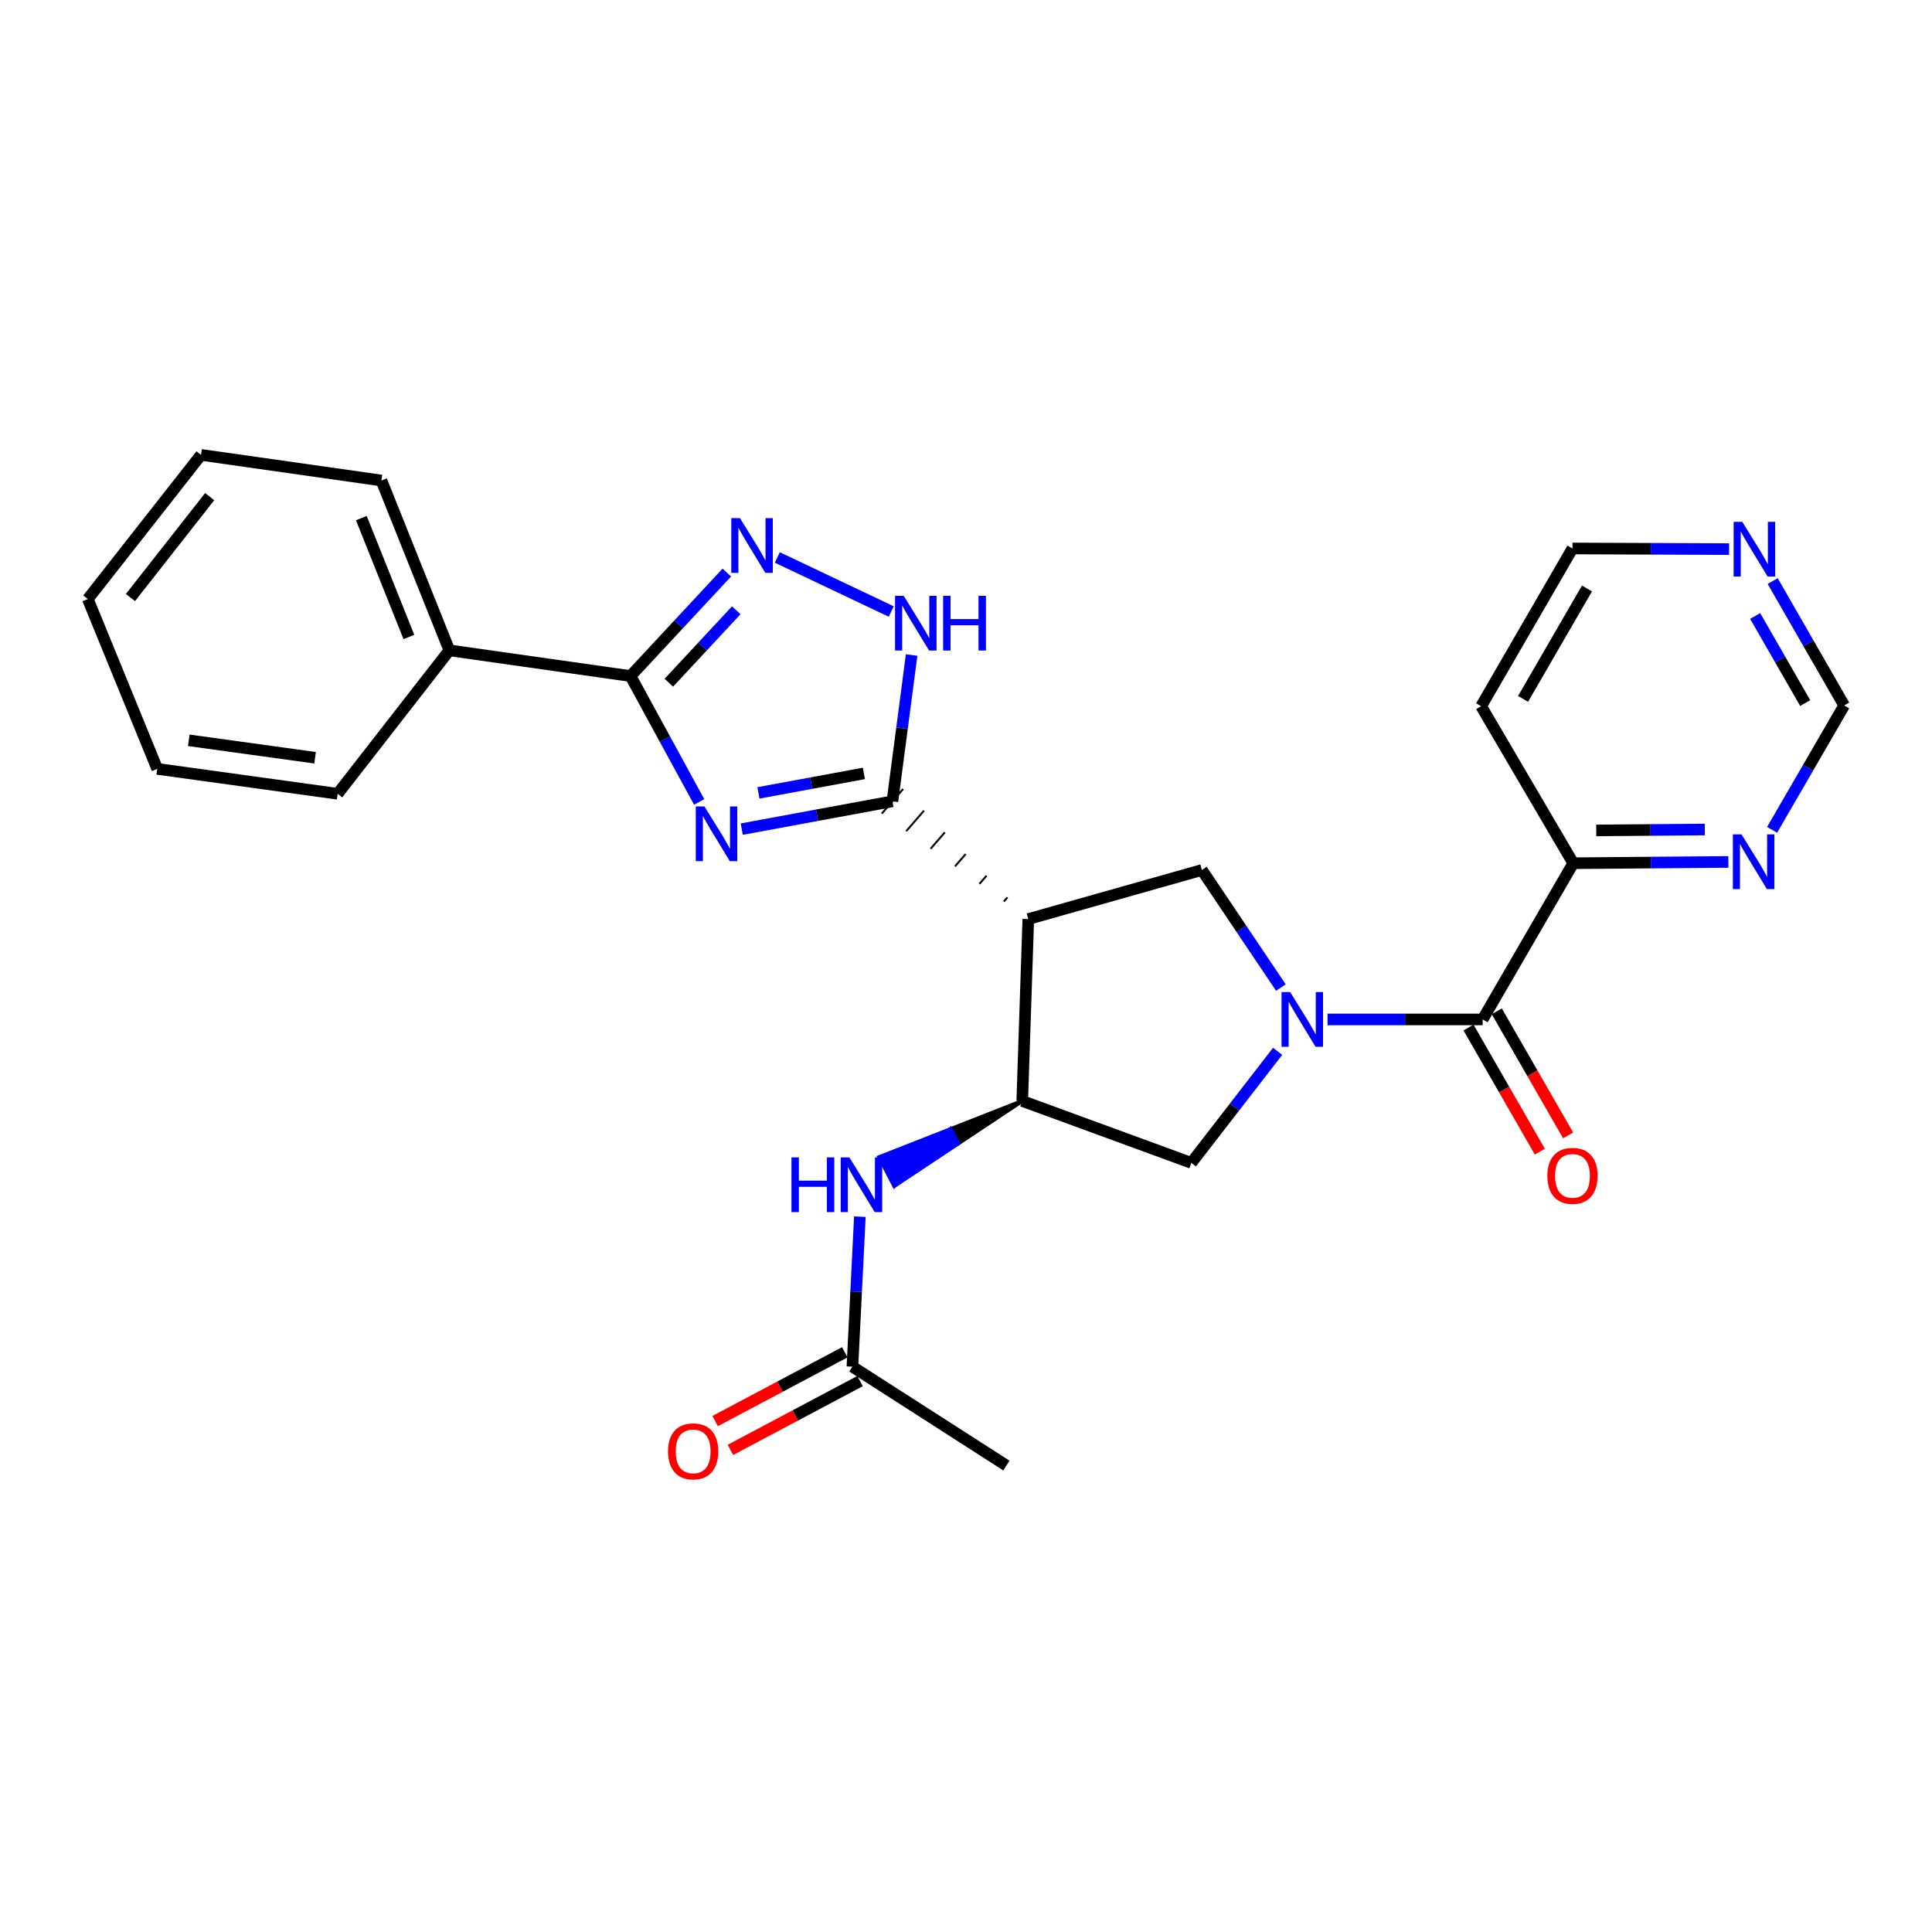 <?xml version='1.0' encoding='iso-8859-1'?>
<svg version='1.1' baseProfile='full'
              xmlns='http://www.w3.org/2000/svg'
                      xmlns:rdkit='http://www.rdkit.org/xml'
                      xmlns:xlink='http://www.w3.org/1999/xlink'
                  xml:space='preserve'
width='1000px' height='1000px' viewBox='0 0 1000 1000'>
<!-- END OF HEADER -->
<rect style='opacity:1.0;fill:#FFFFFF;stroke:none' width='1000' height='1000' x='0' y='0'> </rect>
<path class='bond-1' d='M 383.933,429.156 L 422.923,421.955' style='fill:none;fill-rule:evenodd;stroke:#0000FF;stroke-width:6px;stroke-linecap:butt;stroke-linejoin:miter;stroke-opacity:1' />
<path class='bond-1' d='M 422.923,421.955 L 461.913,414.755' style='fill:none;fill-rule:evenodd;stroke:#000000;stroke-width:6px;stroke-linecap:butt;stroke-linejoin:miter;stroke-opacity:1' />
<path class='bond-1' d='M 392.565,410.399 L 419.858,405.359' style='fill:none;fill-rule:evenodd;stroke:#0000FF;stroke-width:6px;stroke-linecap:butt;stroke-linejoin:miter;stroke-opacity:1' />
<path class='bond-1' d='M 419.858,405.359 L 447.151,400.318' style='fill:none;fill-rule:evenodd;stroke:#000000;stroke-width:6px;stroke-linecap:butt;stroke-linejoin:miter;stroke-opacity:1' />
<path class='bond-3' d='M 361.888,415.082 L 344.119,382.5' style='fill:none;fill-rule:evenodd;stroke:#0000FF;stroke-width:6px;stroke-linecap:butt;stroke-linejoin:miter;stroke-opacity:1' />
<path class='bond-3' d='M 344.119,382.5 L 326.35,349.918' style='fill:none;fill-rule:evenodd;stroke:#000000;stroke-width:6px;stroke-linecap:butt;stroke-linejoin:miter;stroke-opacity:1' />
<path class='bond-0' d='M 662.982,511.166 L 642.535,480.738' style='fill:none;fill-rule:evenodd;stroke:#0000FF;stroke-width:6px;stroke-linecap:butt;stroke-linejoin:miter;stroke-opacity:1' />
<path class='bond-0' d='M 642.535,480.738 L 622.089,450.31' style='fill:none;fill-rule:evenodd;stroke:#000000;stroke-width:6px;stroke-linecap:butt;stroke-linejoin:miter;stroke-opacity:1' />
<path class='bond-6' d='M 687.136,527.655 L 727.274,527.655' style='fill:none;fill-rule:evenodd;stroke:#0000FF;stroke-width:6px;stroke-linecap:butt;stroke-linejoin:miter;stroke-opacity:1' />
<path class='bond-6' d='M 727.274,527.655 L 767.413,527.655' style='fill:none;fill-rule:evenodd;stroke:#000000;stroke-width:6px;stroke-linecap:butt;stroke-linejoin:miter;stroke-opacity:1' />
<path class='bond-28' d='M 661.295,544.162 L 638.963,573.034' style='fill:none;fill-rule:evenodd;stroke:#0000FF;stroke-width:6px;stroke-linecap:butt;stroke-linejoin:miter;stroke-opacity:1' />
<path class='bond-28' d='M 638.963,573.034 L 616.632,601.906' style='fill:none;fill-rule:evenodd;stroke:#000000;stroke-width:6px;stroke-linecap:butt;stroke-linejoin:miter;stroke-opacity:1' />
<path class='bond-2' d='M 521.444,464.488 L 519.602,466.614' style='fill:none;fill-rule:evenodd;stroke:#000000;stroke-width:1.0px;stroke-linecap:butt;stroke-linejoin:miter;stroke-opacity:1' />
<path class='bond-2' d='M 510.644,453.266 L 506.959,457.517' style='fill:none;fill-rule:evenodd;stroke:#000000;stroke-width:1.0px;stroke-linecap:butt;stroke-linejoin:miter;stroke-opacity:1' />
<path class='bond-2' d='M 499.843,442.044 L 494.316,448.421' style='fill:none;fill-rule:evenodd;stroke:#000000;stroke-width:1.0px;stroke-linecap:butt;stroke-linejoin:miter;stroke-opacity:1' />
<path class='bond-2' d='M 489.042,430.822 L 481.673,439.325' style='fill:none;fill-rule:evenodd;stroke:#000000;stroke-width:1.0px;stroke-linecap:butt;stroke-linejoin:miter;stroke-opacity:1' />
<path class='bond-2' d='M 478.241,419.6 L 469.03,430.228' style='fill:none;fill-rule:evenodd;stroke:#000000;stroke-width:1.0px;stroke-linecap:butt;stroke-linejoin:miter;stroke-opacity:1' />
<path class='bond-2' d='M 467.44,408.378 L 456.387,421.132' style='fill:none;fill-rule:evenodd;stroke:#000000;stroke-width:1.0px;stroke-linecap:butt;stroke-linejoin:miter;stroke-opacity:1' />
<path class='bond-5' d='M 461.913,414.755 L 466.884,376.898' style='fill:none;fill-rule:evenodd;stroke:#000000;stroke-width:6px;stroke-linecap:butt;stroke-linejoin:miter;stroke-opacity:1' />
<path class='bond-5' d='M 466.884,376.898 L 471.854,339.042' style='fill:none;fill-rule:evenodd;stroke:#0000FF;stroke-width:6px;stroke-linecap:butt;stroke-linejoin:miter;stroke-opacity:1' />
<path class='bond-7' d='M 532.245,475.71 L 529.104,569.858' style='fill:none;fill-rule:evenodd;stroke:#000000;stroke-width:6px;stroke-linecap:butt;stroke-linejoin:miter;stroke-opacity:1' />
<path class='bond-8' d='M 532.245,475.71 L 622.089,450.31' style='fill:none;fill-rule:evenodd;stroke:#000000;stroke-width:6px;stroke-linecap:butt;stroke-linejoin:miter;stroke-opacity:1' />
<path class='bond-4' d='M 326.35,349.918 L 351.279,323.135' style='fill:none;fill-rule:evenodd;stroke:#000000;stroke-width:6px;stroke-linecap:butt;stroke-linejoin:miter;stroke-opacity:1' />
<path class='bond-4' d='M 351.279,323.135 L 376.208,296.352' style='fill:none;fill-rule:evenodd;stroke:#0000FF;stroke-width:6px;stroke-linecap:butt;stroke-linejoin:miter;stroke-opacity:1' />
<path class='bond-4' d='M 346.183,353.381 L 363.633,334.633' style='fill:none;fill-rule:evenodd;stroke:#000000;stroke-width:6px;stroke-linecap:butt;stroke-linejoin:miter;stroke-opacity:1' />
<path class='bond-4' d='M 363.633,334.633 L 381.083,315.885' style='fill:none;fill-rule:evenodd;stroke:#0000FF;stroke-width:6px;stroke-linecap:butt;stroke-linejoin:miter;stroke-opacity:1' />
<path class='bond-15' d='M 326.35,349.918 L 232.587,336.622' style='fill:none;fill-rule:evenodd;stroke:#000000;stroke-width:6px;stroke-linecap:butt;stroke-linejoin:miter;stroke-opacity:1' />
<path class='bond-27' d='M 402.342,288.543 L 461.295,316.519' style='fill:none;fill-rule:evenodd;stroke:#0000FF;stroke-width:6px;stroke-linecap:butt;stroke-linejoin:miter;stroke-opacity:1' />
<path class='bond-11' d='M 767.413,527.655 L 814.304,446.803' style='fill:none;fill-rule:evenodd;stroke:#000000;stroke-width:6px;stroke-linecap:butt;stroke-linejoin:miter;stroke-opacity:1' />
<path class='bond-14' d='M 760.097,531.861 L 778.559,563.975' style='fill:none;fill-rule:evenodd;stroke:#000000;stroke-width:6px;stroke-linecap:butt;stroke-linejoin:miter;stroke-opacity:1' />
<path class='bond-14' d='M 778.559,563.975 L 797.021,596.089' style='fill:none;fill-rule:evenodd;stroke:#FF0000;stroke-width:6px;stroke-linecap:butt;stroke-linejoin:miter;stroke-opacity:1' />
<path class='bond-14' d='M 774.729,523.449 L 793.191,555.563' style='fill:none;fill-rule:evenodd;stroke:#000000;stroke-width:6px;stroke-linecap:butt;stroke-linejoin:miter;stroke-opacity:1' />
<path class='bond-14' d='M 793.191,555.563 L 811.653,587.677' style='fill:none;fill-rule:evenodd;stroke:#FF0000;stroke-width:6px;stroke-linecap:butt;stroke-linejoin:miter;stroke-opacity:1' />
<path class='bond-9' d='M 529.104,569.858 L 616.632,601.906' style='fill:none;fill-rule:evenodd;stroke:#000000;stroke-width:6px;stroke-linecap:butt;stroke-linejoin:miter;stroke-opacity:1' />
<path class='bond-10' d='M 529.104,569.858 L 492.085,584.39 L 495.985,591.873 Z' style='fill:#000000;fill-rule:evenodd;fill-opacity:1;stroke:#000000;stroke-width:2px;stroke-linecap:butt;stroke-linejoin:miter;stroke-opacity:1;' />
<path class='bond-10' d='M 492.085,584.39 L 462.865,613.888 L 455.066,598.921 Z' style='fill:#0000FF;fill-rule:evenodd;fill-opacity:1;stroke:#0000FF;stroke-width:2px;stroke-linecap:butt;stroke-linejoin:miter;stroke-opacity:1;' />
<path class='bond-10' d='M 492.085,584.39 L 495.985,591.873 L 462.865,613.888 Z' style='fill:#0000FF;fill-rule:evenodd;fill-opacity:1;stroke:#0000FF;stroke-width:2px;stroke-linecap:butt;stroke-linejoin:miter;stroke-opacity:1;' />
<path class='bond-12' d='M 445.061,629.741 L 443.136,668.565' style='fill:none;fill-rule:evenodd;stroke:#0000FF;stroke-width:6px;stroke-linecap:butt;stroke-linejoin:miter;stroke-opacity:1' />
<path class='bond-12' d='M 443.136,668.565 L 441.21,707.39' style='fill:none;fill-rule:evenodd;stroke:#000000;stroke-width:6px;stroke-linecap:butt;stroke-linejoin:miter;stroke-opacity:1' />
<path class='bond-13' d='M 814.304,446.803 L 854.451,446.468' style='fill:none;fill-rule:evenodd;stroke:#000000;stroke-width:6px;stroke-linecap:butt;stroke-linejoin:miter;stroke-opacity:1' />
<path class='bond-13' d='M 854.451,446.468 L 894.599,446.134' style='fill:none;fill-rule:evenodd;stroke:#0000FF;stroke-width:6px;stroke-linecap:butt;stroke-linejoin:miter;stroke-opacity:1' />
<path class='bond-13' d='M 826.207,429.826 L 854.311,429.592' style='fill:none;fill-rule:evenodd;stroke:#000000;stroke-width:6px;stroke-linecap:butt;stroke-linejoin:miter;stroke-opacity:1' />
<path class='bond-13' d='M 854.311,429.592 L 882.414,429.357' style='fill:none;fill-rule:evenodd;stroke:#0000FF;stroke-width:6px;stroke-linecap:butt;stroke-linejoin:miter;stroke-opacity:1' />
<path class='bond-19' d='M 814.304,446.803 L 766.635,365.529' style='fill:none;fill-rule:evenodd;stroke:#000000;stroke-width:6px;stroke-linecap:butt;stroke-linejoin:miter;stroke-opacity:1' />
<path class='bond-17' d='M 437.255,699.936 L 403.703,717.742' style='fill:none;fill-rule:evenodd;stroke:#000000;stroke-width:6px;stroke-linecap:butt;stroke-linejoin:miter;stroke-opacity:1' />
<path class='bond-17' d='M 403.703,717.742 L 370.151,735.548' style='fill:none;fill-rule:evenodd;stroke:#FF0000;stroke-width:6px;stroke-linecap:butt;stroke-linejoin:miter;stroke-opacity:1' />
<path class='bond-17' d='M 445.166,714.844 L 411.615,732.65' style='fill:none;fill-rule:evenodd;stroke:#000000;stroke-width:6px;stroke-linecap:butt;stroke-linejoin:miter;stroke-opacity:1' />
<path class='bond-17' d='M 411.615,732.65 L 378.063,750.456' style='fill:none;fill-rule:evenodd;stroke:#FF0000;stroke-width:6px;stroke-linecap:butt;stroke-linejoin:miter;stroke-opacity:1' />
<path class='bond-21' d='M 441.21,707.39 L 520.909,758.566' style='fill:none;fill-rule:evenodd;stroke:#000000;stroke-width:6px;stroke-linecap:butt;stroke-linejoin:miter;stroke-opacity:1' />
<path class='bond-18' d='M 917.234,429.528 L 935.89,397.336' style='fill:none;fill-rule:evenodd;stroke:#0000FF;stroke-width:6px;stroke-linecap:butt;stroke-linejoin:miter;stroke-opacity:1' />
<path class='bond-18' d='M 935.89,397.336 L 954.545,365.145' style='fill:none;fill-rule:evenodd;stroke:#000000;stroke-width:6px;stroke-linecap:butt;stroke-linejoin:miter;stroke-opacity:1' />
<path class='bond-22' d='M 232.587,336.622 L 197.426,248.709' style='fill:none;fill-rule:evenodd;stroke:#000000;stroke-width:6px;stroke-linecap:butt;stroke-linejoin:miter;stroke-opacity:1' />
<path class='bond-22' d='M 211.643,329.703 L 187.03,268.164' style='fill:none;fill-rule:evenodd;stroke:#000000;stroke-width:6px;stroke-linecap:butt;stroke-linejoin:miter;stroke-opacity:1' />
<path class='bond-23' d='M 232.587,336.622 L 174.773,410.864' style='fill:none;fill-rule:evenodd;stroke:#000000;stroke-width:6px;stroke-linecap:butt;stroke-linejoin:miter;stroke-opacity:1' />
<path class='bond-16' d='M 894.973,284.22 L 854.442,284.055' style='fill:none;fill-rule:evenodd;stroke:#0000FF;stroke-width:6px;stroke-linecap:butt;stroke-linejoin:miter;stroke-opacity:1' />
<path class='bond-16' d='M 854.442,284.055 L 813.91,283.889' style='fill:none;fill-rule:evenodd;stroke:#000000;stroke-width:6px;stroke-linecap:butt;stroke-linejoin:miter;stroke-opacity:1' />
<path class='bond-30' d='M 917.545,300.766 L 936.045,332.955' style='fill:none;fill-rule:evenodd;stroke:#0000FF;stroke-width:6px;stroke-linecap:butt;stroke-linejoin:miter;stroke-opacity:1' />
<path class='bond-30' d='M 936.045,332.955 L 954.545,365.145' style='fill:none;fill-rule:evenodd;stroke:#000000;stroke-width:6px;stroke-linecap:butt;stroke-linejoin:miter;stroke-opacity:1' />
<path class='bond-30' d='M 908.462,318.832 L 921.413,341.365' style='fill:none;fill-rule:evenodd;stroke:#0000FF;stroke-width:6px;stroke-linecap:butt;stroke-linejoin:miter;stroke-opacity:1' />
<path class='bond-30' d='M 921.413,341.365 L 934.363,363.898' style='fill:none;fill-rule:evenodd;stroke:#000000;stroke-width:6px;stroke-linecap:butt;stroke-linejoin:miter;stroke-opacity:1' />
<path class='bond-20' d='M 766.635,365.529 L 813.91,283.889' style='fill:none;fill-rule:evenodd;stroke:#000000;stroke-width:6px;stroke-linecap:butt;stroke-linejoin:miter;stroke-opacity:1' />
<path class='bond-20' d='M 788.331,361.741 L 821.424,304.593' style='fill:none;fill-rule:evenodd;stroke:#000000;stroke-width:6px;stroke-linecap:butt;stroke-linejoin:miter;stroke-opacity:1' />
<path class='bond-25' d='M 197.426,248.709 L 104.047,235.442' style='fill:none;fill-rule:evenodd;stroke:#000000;stroke-width:6px;stroke-linecap:butt;stroke-linejoin:miter;stroke-opacity:1' />
<path class='bond-24' d='M 174.773,410.864 L 81.394,397.971' style='fill:none;fill-rule:evenodd;stroke:#000000;stroke-width:6px;stroke-linecap:butt;stroke-linejoin:miter;stroke-opacity:1' />
<path class='bond-24' d='M 163.074,392.211 L 97.709,383.186' style='fill:none;fill-rule:evenodd;stroke:#000000;stroke-width:6px;stroke-linecap:butt;stroke-linejoin:miter;stroke-opacity:1' />
<path class='bond-26' d='M 81.394,397.971 L 45.455,310.059' style='fill:none;fill-rule:evenodd;stroke:#000000;stroke-width:6px;stroke-linecap:butt;stroke-linejoin:miter;stroke-opacity:1' />
<path class='bond-29' d='M 104.047,235.442 L 45.455,310.059' style='fill:none;fill-rule:evenodd;stroke:#000000;stroke-width:6px;stroke-linecap:butt;stroke-linejoin:miter;stroke-opacity:1' />
<path class='bond-29' d='M 108.532,257.058 L 67.517,309.29' style='fill:none;fill-rule:evenodd;stroke:#000000;stroke-width:6px;stroke-linecap:butt;stroke-linejoin:miter;stroke-opacity:1' />
<path  class='atom-0' d='M 364.619 417.407
L 373.899 432.407
Q 374.819 433.887, 376.299 436.567
Q 377.779 439.247, 377.859 439.407
L 377.859 417.407
L 381.619 417.407
L 381.619 445.727
L 377.739 445.727
L 367.779 429.327
Q 366.619 427.407, 365.379 425.207
Q 364.179 423.007, 363.819 422.327
L 363.819 445.727
L 360.139 445.727
L 360.139 417.407
L 364.619 417.407
' fill='#0000FF'/>
<path  class='atom-1' d='M 667.802 513.495
L 677.082 528.495
Q 678.002 529.975, 679.482 532.655
Q 680.962 535.335, 681.042 535.495
L 681.042 513.495
L 684.802 513.495
L 684.802 541.815
L 680.922 541.815
L 670.962 525.415
Q 669.802 523.495, 668.562 521.295
Q 667.362 519.095, 667.002 518.415
L 667.002 541.815
L 663.322 541.815
L 663.322 513.495
L 667.802 513.495
' fill='#0000FF'/>
<path  class='atom-5' d='M 382.996 268.173
L 392.276 283.173
Q 393.196 284.653, 394.676 287.333
Q 396.156 290.013, 396.236 290.173
L 396.236 268.173
L 399.996 268.173
L 399.996 296.493
L 396.116 296.493
L 386.156 280.093
Q 384.996 278.173, 383.756 275.973
Q 382.556 273.773, 382.196 273.093
L 382.196 296.493
L 378.516 296.493
L 378.516 268.173
L 382.996 268.173
' fill='#0000FF'/>
<path  class='atom-6' d='M 467.758 308.397
L 477.038 323.397
Q 477.958 324.877, 479.438 327.557
Q 480.918 330.237, 480.998 330.397
L 480.998 308.397
L 484.758 308.397
L 484.758 336.717
L 480.878 336.717
L 470.918 320.317
Q 469.758 318.397, 468.518 316.197
Q 467.318 313.997, 466.958 313.317
L 466.958 336.717
L 463.278 336.717
L 463.278 308.397
L 467.758 308.397
' fill='#0000FF'/>
<path  class='atom-6' d='M 488.158 308.397
L 491.998 308.397
L 491.998 320.437
L 506.478 320.437
L 506.478 308.397
L 510.318 308.397
L 510.318 336.717
L 506.478 336.717
L 506.478 323.637
L 491.998 323.637
L 491.998 336.717
L 488.158 336.717
L 488.158 308.397
' fill='#0000FF'/>
<path  class='atom-11' d='M 409.66 599.063
L 413.5 599.063
L 413.5 611.103
L 427.98 611.103
L 427.98 599.063
L 431.82 599.063
L 431.82 627.383
L 427.98 627.383
L 427.98 614.303
L 413.5 614.303
L 413.5 627.383
L 409.66 627.383
L 409.66 599.063
' fill='#0000FF'/>
<path  class='atom-11' d='M 439.62 599.063
L 448.9 614.063
Q 449.82 615.543, 451.3 618.223
Q 452.78 620.903, 452.86 621.063
L 452.86 599.063
L 456.62 599.063
L 456.62 627.383
L 452.74 627.383
L 442.78 610.983
Q 441.62 609.063, 440.38 606.863
Q 439.18 604.663, 438.82 603.983
L 438.82 627.383
L 435.14 627.383
L 435.14 599.063
L 439.62 599.063
' fill='#0000FF'/>
<path  class='atom-14' d='M 901.413 431.865
L 910.693 446.865
Q 911.613 448.345, 913.093 451.025
Q 914.573 453.705, 914.653 453.865
L 914.653 431.865
L 918.413 431.865
L 918.413 460.185
L 914.533 460.185
L 904.573 443.785
Q 903.413 441.865, 902.173 439.665
Q 900.973 437.465, 900.613 436.785
L 900.613 460.185
L 896.933 460.185
L 896.933 431.865
L 901.413 431.865
' fill='#0000FF'/>
<path  class='atom-15' d='M 800.91 608.615
Q 800.91 601.815, 804.27 598.015
Q 807.63 594.215, 813.91 594.215
Q 820.19 594.215, 823.55 598.015
Q 826.91 601.815, 826.91 608.615
Q 826.91 615.495, 823.51 619.415
Q 820.11 623.295, 813.91 623.295
Q 807.67 623.295, 804.27 619.415
Q 800.91 615.535, 800.91 608.615
M 813.91 620.095
Q 818.23 620.095, 820.55 617.215
Q 822.91 614.295, 822.91 608.615
Q 822.91 603.055, 820.55 600.255
Q 818.23 597.415, 813.91 597.415
Q 809.59 597.415, 807.23 600.215
Q 804.91 603.015, 804.91 608.615
Q 804.91 614.335, 807.23 617.215
Q 809.59 620.095, 813.91 620.095
' fill='#FF0000'/>
<path  class='atom-17' d='M 901.807 270.114
L 911.087 285.114
Q 912.007 286.594, 913.487 289.274
Q 914.967 291.954, 915.047 292.114
L 915.047 270.114
L 918.807 270.114
L 918.807 298.434
L 914.927 298.434
L 904.967 282.034
Q 903.807 280.114, 902.567 277.914
Q 901.367 275.714, 901.007 275.034
L 901.007 298.434
L 897.327 298.434
L 897.327 270.114
L 901.807 270.114
' fill='#0000FF'/>
<path  class='atom-18' d='M 345.774 751.22
Q 345.774 744.42, 349.134 740.62
Q 352.494 736.82, 358.774 736.82
Q 365.054 736.82, 368.414 740.62
Q 371.774 744.42, 371.774 751.22
Q 371.774 758.1, 368.374 762.02
Q 364.974 765.9, 358.774 765.9
Q 352.534 765.9, 349.134 762.02
Q 345.774 758.14, 345.774 751.22
M 358.774 762.7
Q 363.094 762.7, 365.414 759.82
Q 367.774 756.9, 367.774 751.22
Q 367.774 745.66, 365.414 742.86
Q 363.094 740.02, 358.774 740.02
Q 354.454 740.02, 352.094 742.82
Q 349.774 745.62, 349.774 751.22
Q 349.774 756.94, 352.094 759.82
Q 354.454 762.7, 358.774 762.7
' fill='#FF0000'/>
</svg>
